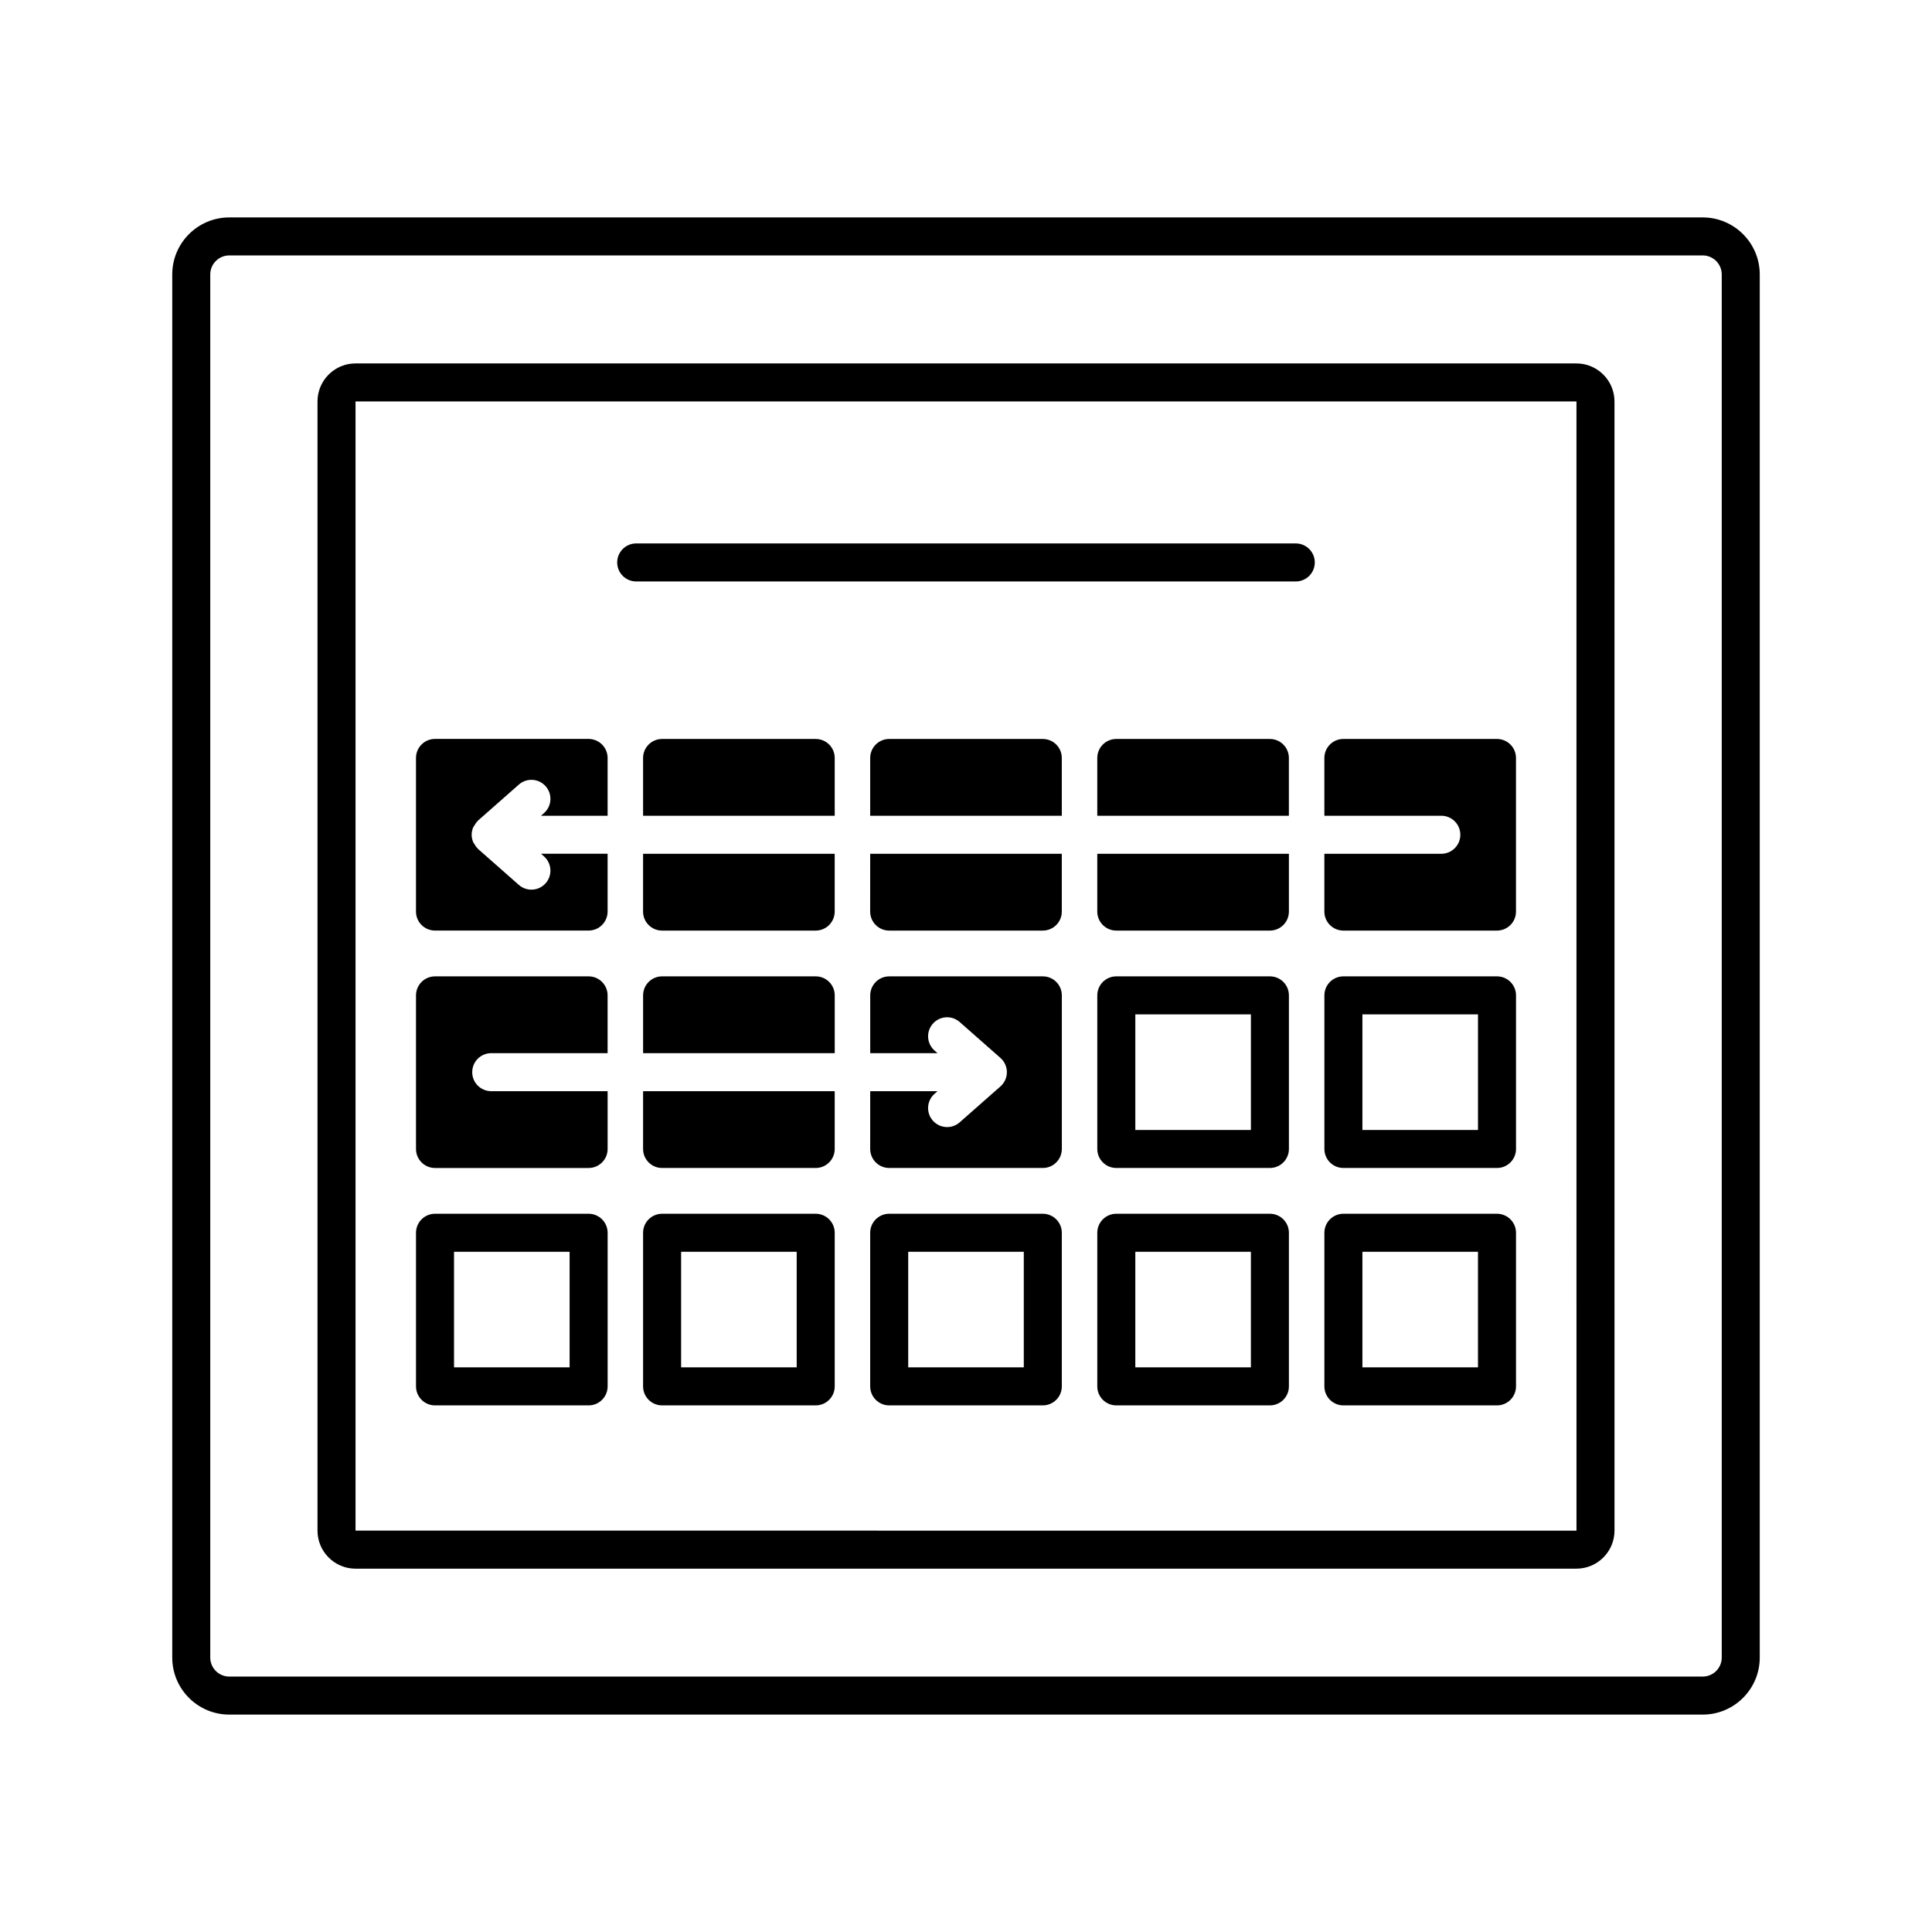 <?xml version="1.0" encoding="UTF-8"?>
<!-- Uploaded to: ICON Repo, www.svgrepo.com, Generator: ICON Repo Mixer Tools -->
<svg fill="#000000" width="800px" height="800px" version="1.1" viewBox="144 144 512 512" xmlns="http://www.w3.org/2000/svg">
 <path d="m595.24 201.62h-390.48c-8.336 0-15.113 6.781-15.113 15.113v366.54c0 8.336 6.781 15.113 15.113 15.113h390.48c8.336 0 15.113-6.781 15.113-15.113v-366.54c0-8.332-6.777-15.113-15.113-15.113zm5.039 381.65c0 2.781-2.258 5.039-5.039 5.039h-390.48c-2.777 0-5.039-2.258-5.039-5.039v-366.54c0-2.777 2.262-5.039 5.039-5.039h390.48c2.781 0 5.039 2.262 5.039 5.039zm-38.5-342.96h-323.56c-5.559 0-10.078 4.519-10.078 10.078v299.25c0 5.555 4.519 10.078 10.078 10.078l323.56-0.004c5.555 0 10.078-4.523 10.078-10.078l-0.004-299.24c0-5.559-4.519-10.078-10.074-10.078zm-323.56 309.32v-299.24h323.56l0.004 299.25zm76.203-179.37h50.781v15.316c0 2.781-2.254 5.039-5.039 5.039h-40.707c-2.781 0-5.039-2.254-5.039-5.039zm50.785-25.391v15.312l-50.785 0.004v-15.312c0-2.781 2.254-5.039 5.039-5.039h40.707c2.781 0 5.039 2.254 5.039 5.035zm9.402 25.391h50.781v15.316c0 2.781-2.254 5.039-5.039 5.039h-40.707c-2.781 0-5.039-2.254-5.039-5.039zm50.781-25.391v15.312l-50.781 0.004v-15.312c0-2.781 2.254-5.039 5.039-5.039h40.707c2.781 0 5.035 2.254 5.035 5.035zm9.402 25.391h50.781v15.316c0 2.781-2.254 5.039-5.039 5.039h-40.703c-2.785 0-5.039-2.254-5.039-5.039zm50.777-25.391v15.312l-50.777 0.004v-15.312c0-2.781 2.254-5.039 5.039-5.039h40.703c2.781 0 5.035 2.254 5.035 5.035zm60.184 0v40.707c0 2.781-2.254 5.039-5.039 5.039h-40.703c-2.785 0-5.039-2.254-5.039-5.039v-15.316h30.992c2.785 0 5.039-2.254 5.039-5.039 0-2.781-2.254-5.039-5.039-5.039h-30.992v-15.312c0-2.781 2.254-5.039 5.039-5.039h40.703c2.785 0.004 5.039 2.258 5.039 5.039zm-240.73 0v15.312h-17.648l0.789-0.695c2.09-1.84 2.289-5.023 0.449-7.113-1.84-2.09-5.027-2.293-7.113-0.449l-10.797 9.512c-0.039 0.035-0.055 0.09-0.094 0.125-0.363 0.34-0.625 0.754-0.875 1.184-0.094 0.16-0.23 0.285-0.305 0.453-0.273 0.621-0.434 1.297-0.434 2.019 0 0.719 0.164 1.398 0.434 2.019 0.074 0.168 0.215 0.293 0.305 0.453 0.25 0.43 0.512 0.848 0.875 1.184 0.039 0.035 0.051 0.09 0.094 0.125l10.797 9.512c0.957 0.844 2.144 1.258 3.328 1.258 1.398 0 2.789-0.578 3.785-1.707 1.836-2.09 1.637-5.273-0.449-7.113l-0.789-0.695h17.648v15.316c0 2.781-2.254 5.039-5.039 5.039h-40.703c-2.781 0-5.039-2.254-5.039-5.039v-40.707c0-2.781 2.254-5.039 5.039-5.039h40.703c2.785 0.012 5.039 2.266 5.039 5.047zm55.148 120.79h-40.707c-2.781 0-5.039 2.254-5.039 5.039v40.703c0 2.785 2.254 5.039 5.039 5.039h40.707c2.781 0 5.039-2.254 5.039-5.039v-40.703c0-2.785-2.258-5.039-5.039-5.039zm-5.039 40.703h-30.629v-30.629h30.629zm65.223-40.703h-40.707c-2.781 0-5.039 2.254-5.039 5.039v40.703c0 2.785 2.254 5.039 5.039 5.039h40.707c2.785 0 5.039-2.254 5.039-5.039v-40.703c0-2.785-2.254-5.039-5.039-5.039zm-5.039 40.703h-30.629v-30.629h30.629zm65.219-40.703h-40.703c-2.785 0-5.039 2.254-5.039 5.039v40.703c0 2.785 2.254 5.039 5.039 5.039h40.703c2.785 0 5.039-2.254 5.039-5.039v-40.703c0-2.785-2.254-5.039-5.039-5.039zm-5.035 40.703h-30.629v-30.629h30.629zm65.219-40.703h-40.703c-2.785 0-5.039 2.254-5.039 5.039v40.703c0 2.785 2.254 5.039 5.039 5.039h40.703c2.785 0 5.039-2.254 5.039-5.039v-40.703c0-2.785-2.254-5.039-5.039-5.039zm-5.039 40.703h-30.629v-30.629h30.629zm-235.69-40.703h-40.703c-2.781 0-5.039 2.254-5.039 5.039v40.703c0 2.785 2.254 5.039 5.039 5.039h40.703c2.781 0 5.039-2.254 5.039-5.039v-40.703c-0.004-2.785-2.258-5.039-5.039-5.039zm-5.039 40.703h-30.629v-30.629h30.629zm19.477-73.191h50.781v15.316c0 2.785-2.254 5.039-5.039 5.039h-40.707c-2.781 0-5.039-2.254-5.039-5.039zm50.785-25.387v15.312h-50.785v-15.312c0-2.781 2.254-5.039 5.039-5.039h40.707c2.781 0 5.039 2.258 5.039 5.039zm60.184 0v40.703c0 2.785-2.254 5.039-5.039 5.039h-40.707c-2.781 0-5.039-2.254-5.039-5.039l0.004-15.316h17.84l-0.793 0.699c-2.09 1.84-2.289 5.023-0.449 7.109 0.996 1.133 2.387 1.707 3.785 1.707 1.184 0 2.371-0.414 3.328-1.258l10.801-9.516c1.086-0.953 1.707-2.332 1.707-3.777 0-1.445-0.625-2.824-1.707-3.777l-10.801-9.512c-2.094-1.844-5.273-1.645-7.113 0.449-1.84 2.09-1.637 5.273 0.449 7.109l0.789 0.695h-17.832v-15.312c0-2.781 2.254-5.039 5.039-5.039h40.707c2.777-0.004 5.031 2.254 5.031 5.035zm55.141-5.039h-40.703c-2.785 0-5.039 2.254-5.039 5.039v40.703c0 2.785 2.254 5.039 5.039 5.039h40.703c2.785 0 5.039-2.254 5.039-5.039v-40.703c0-2.781-2.254-5.039-5.039-5.039zm-5.035 40.707h-30.629v-30.629h30.629zm65.219-40.707h-40.703c-2.785 0-5.039 2.254-5.039 5.039v40.703c0 2.785 2.254 5.039 5.039 5.039h40.703c2.785 0 5.039-2.254 5.039-5.039v-40.703c0-2.781-2.254-5.039-5.039-5.039zm-5.039 40.707h-30.629v-30.629h30.629zm-230.66-35.668v15.312h-30.84c-2.781 0-5.039 2.254-5.039 5.039s2.254 5.039 5.039 5.039h30.844v15.316c0 2.785-2.254 5.039-5.039 5.039h-40.703c-2.781 0-5.039-2.254-5.039-5.039v-40.703c0-2.781 2.254-5.039 5.039-5.039h40.703c2.781-0.004 5.035 2.254 5.035 5.035zm187.41-114.73c0 2.781-2.254 5.039-5.039 5.039h-174.79c-2.781 0-5.039-2.254-5.039-5.039 0-2.781 2.254-5.039 5.039-5.039h174.79c2.785 0 5.039 2.258 5.039 5.039z"/>
</svg>